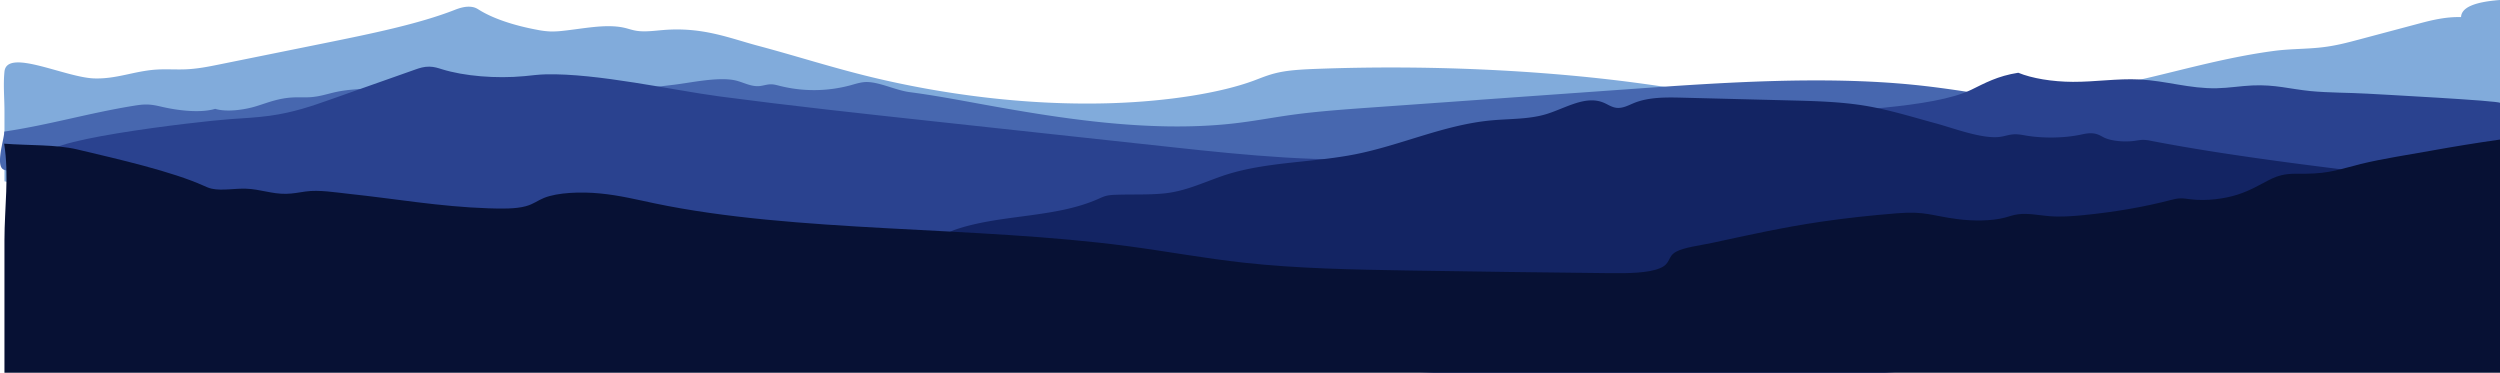 <?xml version="1.0" encoding="UTF-8"?> <svg xmlns="http://www.w3.org/2000/svg" id="Слой_1" data-name="Слой 1" viewBox="0 0 5366 800"> <defs> <style>.cls-1{fill:#81abdb;}.cls-2{fill:#4767af;}.cls-3{fill:#2a428f;}.cls-4{fill:#132463;}.cls-5{fill:#071134;}</style> </defs> <path class="cls-1" d="M5361.19.38c-51.35,4.51-78,16.15-78.78,36.32-33.25-.86-63.22,6.64-90.06,13.79L5062.3,85.13c-24,6.39-48.54,12.89-76.86,16.26-33.2,4-69.66,3.36-102.54,7.64-97.38,12.7-189.59,38.65-276.1,58.91-57.67,13.51-118.33,28.3-137.49,48.36-12,12.56-11.61,28.47-53.46,34.66-21.35,3.15-47.25,2.48-71.37,1.72-182-5.73-367.09-11.69-534.79-31.78-101.93-12.22-194.87-29.37-294.82-42.74-211.23-28.26-453.48-39-686.66-30.43-25.67.94-52,2.19-74,5.93-27.22,4.64-44.34,12.48-63.4,19.53-71.06,26.27-182.69,44.09-301.48,48.15C2200,227.81,2015.53,200.41,1872.48,166c-86.3-20.79-163.08-45.82-246.33-68-61.21-16.34-117.81-40.47-202.59-33.56-18.8,1.54-38.71,4.38-56.57,1.77-10.22-1.5-18-4.6-27.35-6.69-40-8.88-89.19,2.48-134.46,6.94a185.75,185.75,0,0,1-23.58,1.08A183.5,183.5,0,0,1,1153.07,64c-51.88-9.64-95.83-24.77-125-43-3.81-2.38-7.85-5-14.82-6.08-13.26-2.09-27,2.3-36.77,6.15C898.54,51.6,796.34,72.43,696,92.75l-227.35,46c-22.09,4.47-44.94,9-70.1,10.06-20.34.83-41.09-.71-61.3.46-48.38,2.81-86.28,20.6-135.09,19.05-62.44-2-187.43-65.54-192.57-14.64-2.87,28.42,0,57.07,0,85.51v150c50.54,10.72,112.83,16.69,173.73,22.36L1690.82,552c188.66,17.57,377.79,35.18,572.42,47,279,16.89,566,21.61,851.75,23.47,656.75,4.28,1319.88-6.47,1954.47-52.78,101.82-7.44,204.86-16.11,296.54-29.9V0C5364.4.13,5362.79.24,5361.19.38Z"></path> <path class="cls-2" d="M5130.06,317.4c-218.33-53.85-534.14-64.77-793.74-102.64-76.5-11.15-148.8-24.76-230.31-32.85-192.26-19.1-405.07-5.14-603.05,9l-556.25,39.59c-59,4.2-118.58,8.45-173.11,15.91-43.56,6-83.46,13.92-128.67,18.88-182.29,20-379.5-12.84-542.88-42.6-49.41-9-99.11-18.34-149.14-24.87-29.94-3.91-63.29-21-91.05-21.75-12.55-.36-24.54,3.7-36.42,7a300.9,300.9,0,0,1-151.55,1.3c-6.31-1.61-12.68-3.45-19.3-3.42-8.58,0-16.68,3.22-25.22,3.87-16.72,1.26-31.85-7.12-47.75-11.43-36.53-9.88-98,4.17-136,8.62-49.65,5.83-99,13-149.2,15.21-62.91,2.78-126.75-1.29-189.87-3.69-73.8-2.8-147.87-3.28-221.95-2.72-55.67.42-117.56-4-167,7.42-16.52,3.83-31.65,9-51,10.33-11.92.81-24.25,0-36.3.51-32.3,1.34-55.59,11.29-80.35,18.92s-63.25,13.2-88.12,5.62c-31.35,9.45-79.15,3.72-113.63-4.18-10.13-2.32-20.65-4.88-32.64-5.11-9.91-.2-19.46,1.23-28.52,2.7-97,15.67-179.92,40.77-278,55.42,1.38,12-21.38,76.48.5,82.24,94.61,24.91,192.7,49,287.46,73.72,76.06,19.83,152.84,39.89,210.12,64,47,19.74,79.76,41.73,123.87,62,120.78,55.37,322.35,95.06,540,120.18s452.4,36.89,685.82,46.94c1043.39,44.94,2137,57.61,3132.47-38.71,135.11-13.07,275.54-29.77,355.73-62.17,7.74-3.12,14.62-6.36,21-9.65V424.56C5320.65,383.6,5245.86,346,5130.06,317.4Z"></path> <path class="cls-3" d="M433.6,477.41C484.3,505.73,550,531,634.58,544.7c62.2,10,135.83,12.6,201.43,5.48,57.23-6.2,111.87-36.45,168.41-33.71,28.87,1.4,63.93,13.66,88.05,19,41.26,9.19,83,18.08,124.57,27.13l239.53,52.16c184.32,40.14,370.69,80.64,583.4,108.45s445.55,42.12,676,56.16c119.27,7.27,239.53,14.54,360.32,20.6H4047.3c209.64-14.52,411.22-38.21,607.63-63.38,251.3-32.2,508.91-70.37,711.07-121.17V220.83c0-4.63-258.75-18.28-284.14-19.75-39.38-2.28-84.74-1.86-122.63-5.6-43.87-4.34-75.9-14.32-124.73-12.08-25.83,1.19-50.19,5.46-76.17,6-58.56,1.29-108.35-16-166.5-18.85-47.52-2.3-94.67,5.33-142.61,5.13-44.31-.19-88-7.48-117.23-19.53-44.29,6.81-72.06,22.47-100.72,36.45-80.5,39.27-284.8,45.57-412.26,54.48-162.28,11.35-329.38,18.66-483.42,41.48-112.64,16.68-212.1,41.25-336.15,50.05-159.5,11.32-325.68-5.56-478.83-22.16l-516.89-56.05c-154-16.7-308.17-33.37-459.13-53.41-101.26-13.45-262.56-50-373.33-47.43-15.56.36-30.35,2.45-45.43,3.87-61.16,5.77-129.74,0-177.6-14.91-7.85-2.45-16.12-5.27-26.47-5.46-11.48-.2-21.12,2.91-29.34,5.81L709.11,213.63c-39.08,13.8-79.71,28-130.81,34.94-27.28,3.72-56.4,5.22-85,7.21-68.91,4.8-446.87,49.16-381,80.84,35.74,17.18,119.46,11.8,160.62,25.84,31.65,10.79,49.22,36.29,67.42,50.51,22.25,17.38,44.7,34.75,71.17,51.36Q422.06,470.95,433.6,477.41Z"></path> <path class="cls-4" d="M2850.35,340.36c19.17-2.42,38.21-5.24,57-8.91,99.95-19.55,191.85-63.69,294.08-73.1,39.73-3.66,81-2.09,118.32-13.64,40.44-12.53,82.69-40.18,121.45-24.66,9.51,3.81,17.8,10.11,28.33,11.36,13.41,1.59,25.69-5.4,37.76-10.31,31.83-12.93,69.29-12.32,105-11.41l229.92,5.85c48.46,1.23,97.1,2.48,144.89,9,58.71,8,112.57,25.28,168.6,40.44,36.85,10,97.57,33.28,135.6,29,11.72-1.32,20.63-5.4,32.87-5.75,8.51-.24,16.42,1.4,24.14,2.72,36.67,6.25,81.75,5.58,116.88-1.73,7.68-1.6,15.78-3.58,24.57-3.15,13.06.63,19.37,5.89,27.42,9.66,14.65,6.85,42.16,9.66,64.55,6.6,6.33-.87,12.52-2.17,19.28-2.09a84.15,84.15,0,0,1,15.3,1.94c179.2,34.65,394.73,59.65,587.73,82.92,56.62,7.79,122.67,20.35,111.62,37.37-7.3,11.25-46.38,18.53-82.18,24.46-460.39,76.15-942.36,142.6-1440.2,198.55-140.31,15.77-282.74,30.78-431.48,39-149.81,8.28-303.49,9.51-456.28,10.73-150.76,1.19-305.41,2.24-448-11.16-48.59-4.57-95.89-10.92-132.93-20.63-33.87-8.89-57.69-20.17-81.05-31.29L2085,556.64c-42.49-20.24-92.66-44.66-30.85-65,97-31.92,211.26-23.71,303.6-64.83,5.05-2.25,10.05-4.63,15.52-6.14,7.05-1.94,14.6-2.35,22.05-2.61,34-1.19,68.23.41,102-2.76,45-4.21,83.88-22.77,124.58-37C2694.07,353.18,2773.26,350.07,2850.35,340.36Z"></path> <path class="cls-5" d="M5366,800V299.53c-50.9,7.22-100.19,15.32-147.33,23.81-49.8,9-105.41,17.36-151.52,28.62-39.77,9.71-65.82,20.71-118.48,20.94-13.26.06-26.91-.53-39.52,1-17,2-29,7.4-39.33,12.68-21,10.77-39.77,22.38-67,31.14S4736.73,432,4702.15,427.8c-7.25-.88-14.45-2.18-22.07-2-8.08.2-15,2-21.6,3.75-56.3,14.69-120,25.69-187,32.28-23.79,2.34-48.91,4.13-73,2.16-22.52-1.84-45.4-6.9-67.05-4-10.83,1.45-19,4.68-28.3,7.13-28.4,7.48-67.76,7.53-100.88,3.3-56.78-7.26-68.71-17.54-130.37-12.62-55.47,4.42-110.44,10.37-163.09,18.09-81.89,12-157,28.86-232.67,45.18-27.51,5.93-60.84,9.68-78.28,19.09-19.57,10.55-10.52,25.33-35.08,35.59-25.12,10.51-69,11-107.37,10.56q-215.78-2.24-431.43-5.69c-118.86-1.9-239.1-4.16-353-16.65-85.63-9.4-165.7-24.38-249.69-35.54-329.47-43.79-712.8-28.32-1016.49-92-37.63-7.88-74.19-17-116.15-21.15s-92-2.17-121,9.54c-14,5.67-22.31,13.21-39.06,17.81-22.15,6.07-52.75,5.42-80.43,4.49-104.9-3.54-199.8-20.56-299.75-31.1-28.47-3-63.15-9-92.3-5-13.91,1.94-27.36,4.79-42.25,5-30.73.5-55.4-10.05-86-11-24.62-.77-51.54,4.67-72.8.11-7.06-1.51-12.19-3.93-17.32-6.25-67.95-30.67-181.56-56.75-272.32-78.22C120.17,310,61.54,312.49,8.89,308.37c11,68.22.66,138.49.66,207.06V800Z"></path> </svg> 